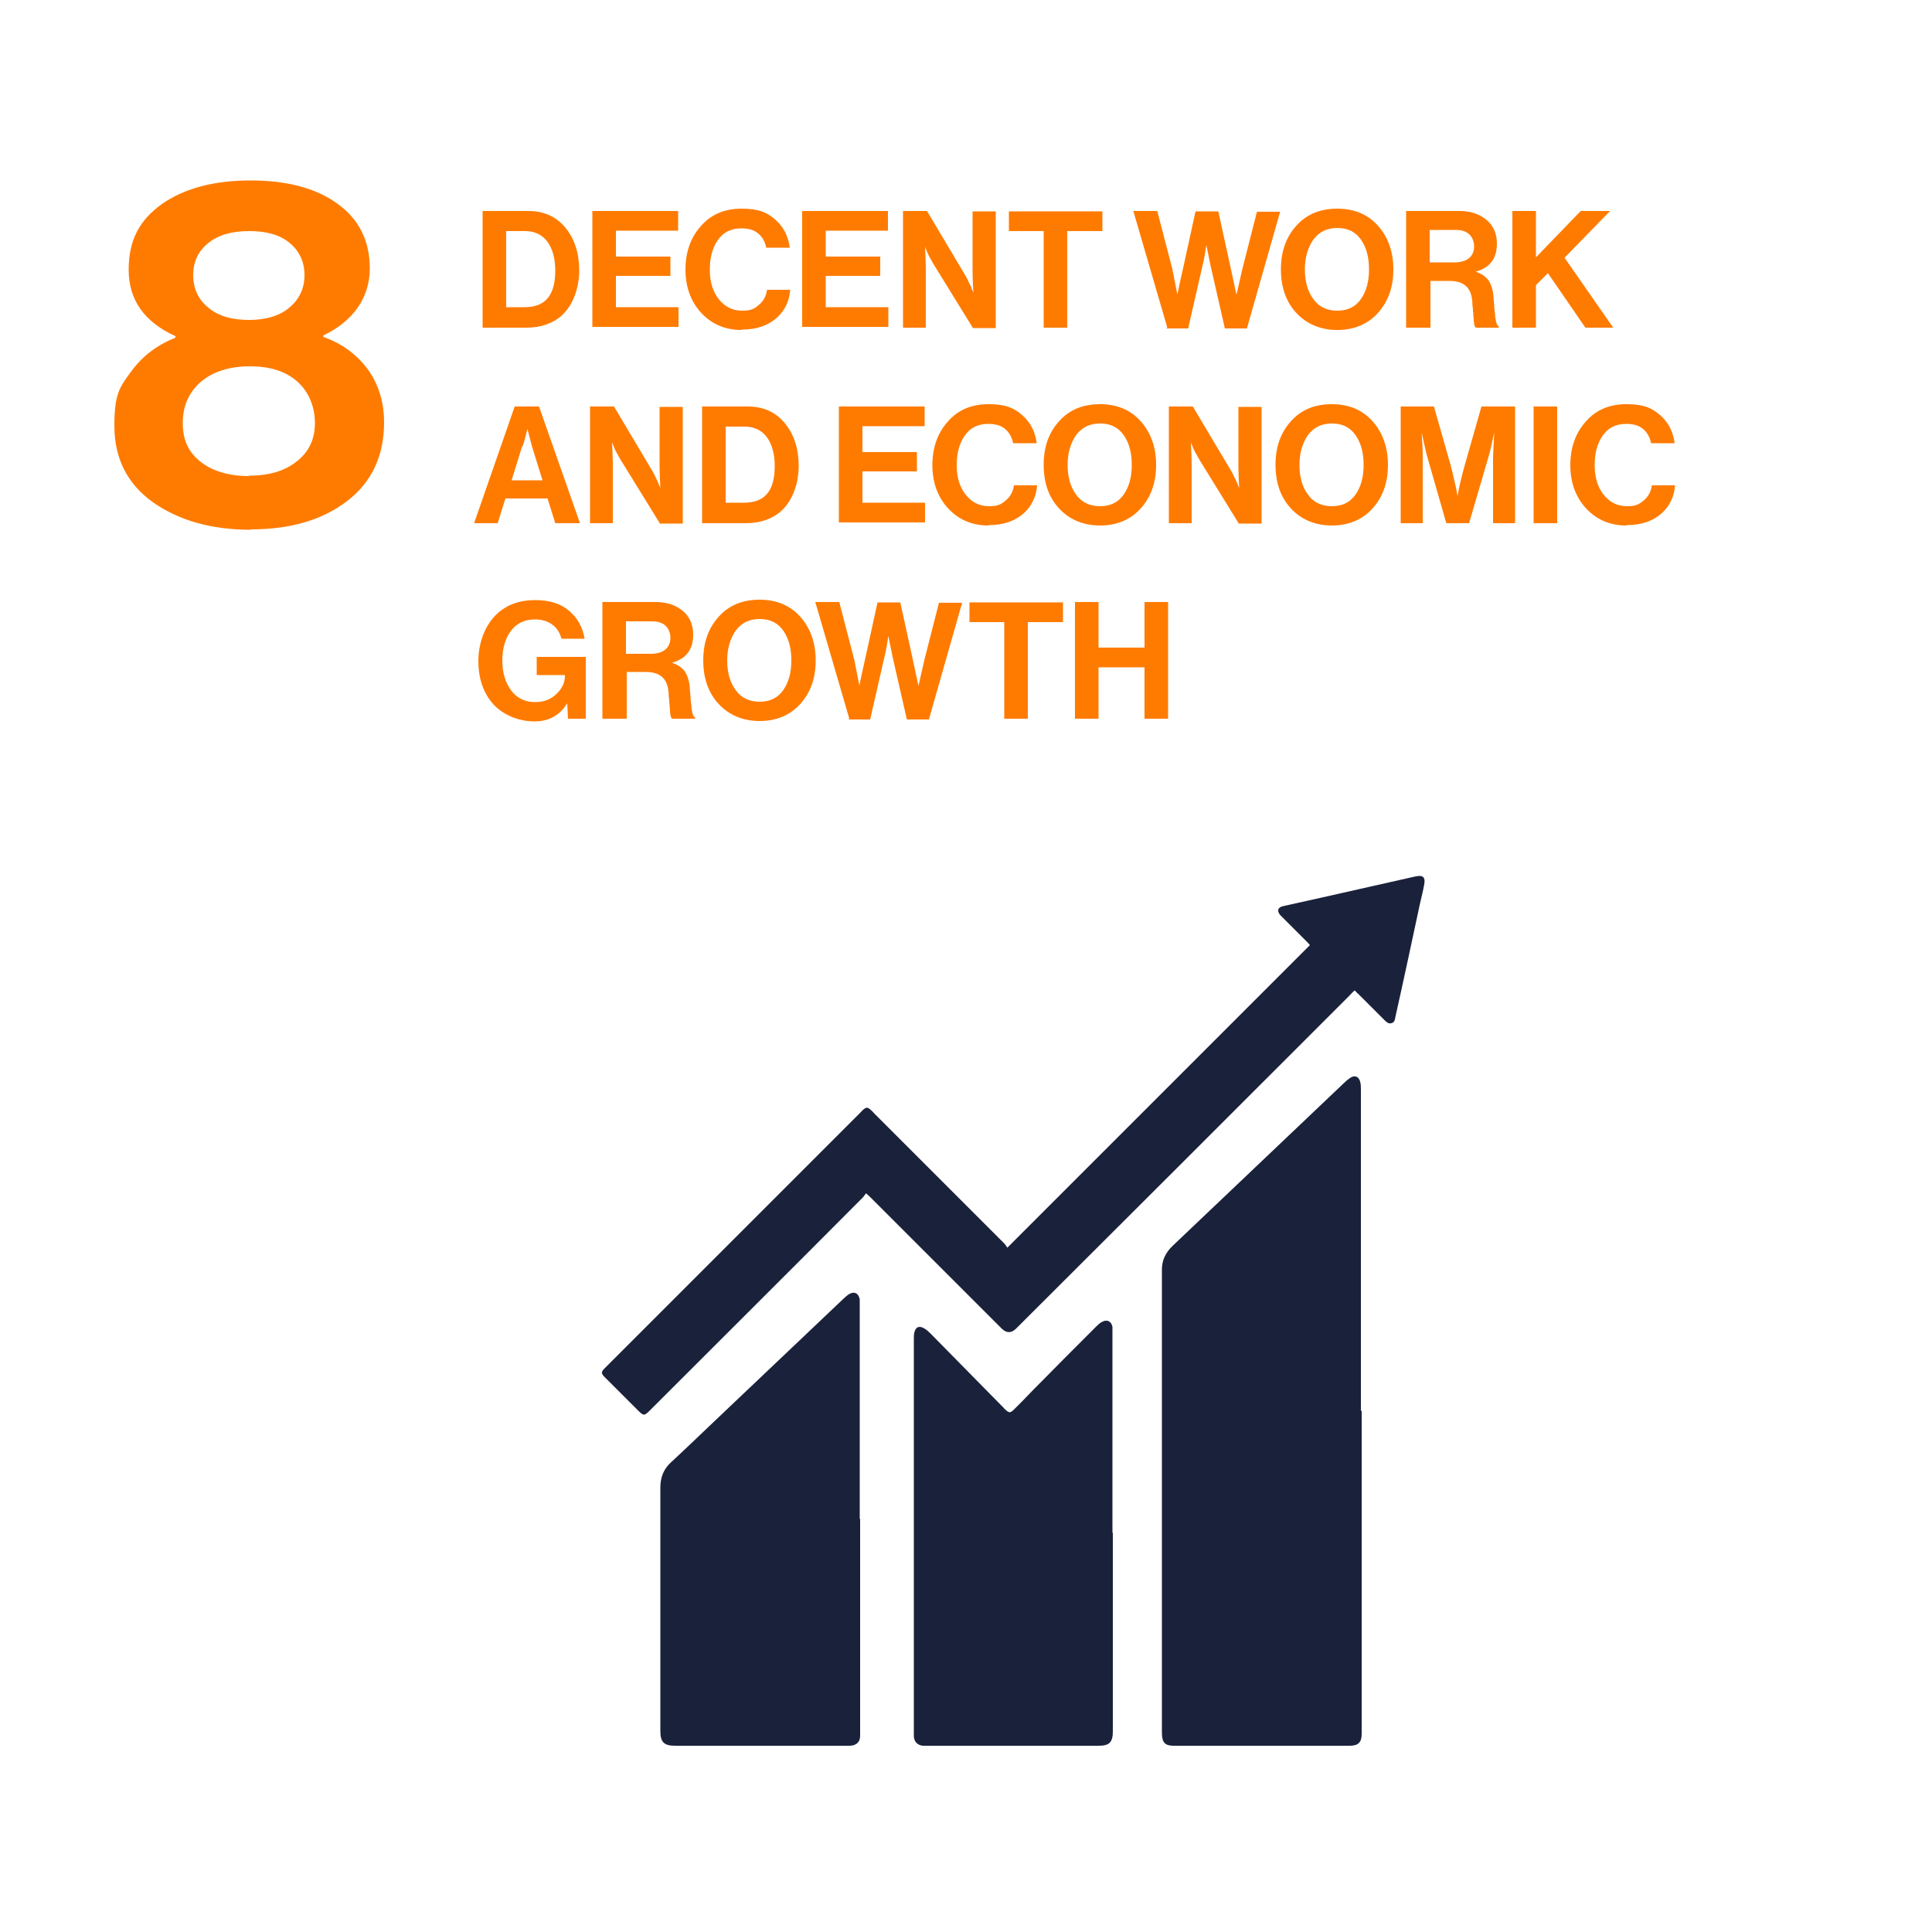 <?xml version="1.0" encoding="UTF-8"?>
<svg id="Layer_1" data-name="Layer 1" xmlns="http://www.w3.org/2000/svg" viewBox="0 0 500 500">
  <defs>
    <style>
      .cls-2 {
        fill: #1a213b;
      }

      .cls-1, .cls-2 {
        stroke-width: 0px;
      }

      .cls-1 {
        fill: #ff7b00;
      }
    </style>
  </defs>
  <g>
    <path class="cls-2" d="M352.4,365.1v82.4c0,.4,0,.9,0,1.3,0,2.1-.9,3-3.1,3-15.2,0-30.3,0-45.5,0-2.3,0-3.1-.8-3.1-3.4,0-38.5,0-76.9,0-115.4,0-1.3,0-2.6,0-4-.1-2.7.9-4.8,2.8-6.6,7.4-7,14.7-14,22.1-21,7.4-7,14.8-14.1,22.2-21.1.5-.5,1.1-1,1.7-1.4,1.2-.7,2.1-.3,2.5,1,.2.7.2,1.4.2,2.2,0,27.7,0,55.3,0,83Z"/>
    <path class="cls-2" d="M288,396.6c0,17.2,0,34.3,0,51.5,0,2.9-1,3.7-3.7,3.7-14.7,0-29.4,0-44.1,0-.4,0-.9,0-1.3,0-1.4-.1-2.3-1-2.4-2.4,0-.4,0-.8,0-1.2,0-33.8,0-67.6,0-101.5,0-.6,0-1.2.1-1.7.3-1.6,1.3-2,2.6-1.2.7.4,1.2.9,1.8,1.5,6.2,6.3,12.5,12.7,18.7,19,.2.2.3.4.5.5.9.9,1.3.9,2.2,0,1.6-1.6,3.2-3.2,4.7-4.8,5.5-5.6,11.1-11.2,16.6-16.7.4-.4.9-.9,1.5-1.2,1.3-.7,2.4-.2,2.7,1.3,0,.6,0,1.2,0,1.8,0,17.2,0,34.3,0,51.5Z"/>
    <path class="cls-2" d="M222.6,393c0,18.2,0,36.4,0,54.7,0,.5,0,1,0,1.5,0,1.6-.9,2.5-2.6,2.6-.4,0-.8,0-1.2,0-14.7,0-29.4,0-44.1,0-2.9,0-3.8-1-3.8-3.8,0-20.8,0-41.5,0-62.3,0-.2,0-.5,0-.7,0-2.6.8-4.8,2.8-6.6,3.7-3.4,7.4-7,11.1-10.5,11.2-10.6,22.3-21.2,33.5-31.8.4-.4.9-.8,1.3-1.1,1.4-.9,2.6-.4,2.9,1.3,0,.6,0,1.3,0,1.9,0,18.3,0,36.6,0,55Z"/>
    <path class="cls-2" d="M224.3,308.6c-.5.6-.8,1.2-1.3,1.6-18.2,18.3-36.5,36.5-54.7,54.7-1.6,1.6-1.7,1.6-3.3,0-2.7-2.7-5.4-5.4-8.1-8.1-.2-.2-.4-.4-.6-.6-.7-.8-.7-1.1,0-1.9.2-.2.3-.3.5-.5,22-22,44.1-44.1,66.1-66.1.2-.2.3-.4.5-.5.8-.7,1.1-.7,1.9,0,.3.3.6.5.8.8,11.2,11.2,22.5,22.5,33.7,33.7.4.4.7.9.9,1.2,26.2-26.2,52.2-52.2,78.3-78.3,0,0-.3-.4-.6-.7-2.1-2.1-4.3-4.3-6.4-6.4-.2-.2-.5-.5-.7-.7-.9-1.1-.6-2,.8-2.3,3.3-.7,6.6-1.5,9.9-2.2,8.1-1.8,16.3-3.7,24.4-5.5,0,0,0,0,.1,0,1.8-.4,2.4.3,2.1,2-.3,1.7-.7,3.3-1.1,5-2.1,9.8-4.2,19.7-6.4,29.5-.1.6-.2,1.3-1,1.5-.7.2-1.2-.2-1.7-.7-2.2-2.2-4.4-4.4-6.6-6.6-.4-.4-.8-.7-1.2-1.2-.6.5-1,1-1.5,1.5-28.7,28.7-57.4,57.4-86.1,86q-1.9,1.9-3.8,0c-11.2-11.2-22.4-22.4-33.6-33.6-.4-.4-.8-.8-1.6-1.5Z"/>
  </g>
  <path class="cls-1" d="M64.9,137.1c-10.2,0-18.6-2.4-25.3-7.1-6.7-4.8-10-11.4-10-19.8s1.4-10,4.3-14c2.9-4,6.7-6.9,11.5-8.8v-.4c-8.1-3.7-12.1-9.4-12.1-17.2s2.9-12.9,8.6-17c5.7-4,13.4-6.1,22.9-6.1s17,2,22.5,6c5.6,4,8.4,9.6,8.4,16.8s-4,13.5-12,17.3v.4c4.8,1.7,8.6,4.5,11.5,8.4,2.8,3.9,4.2,8.5,4.2,13.7,0,8.7-3.2,15.5-9.6,20.4-6.4,4.9-14.7,7.3-24.8,7.3ZM64.5,123.1c5.1,0,9.2-1.2,12.3-3.7,3.2-2.5,4.7-5.8,4.7-9.9s-1.5-8-4.5-10.7c-3-2.7-7.1-4-12.3-4s-9.5,1.3-12.7,4c-3.1,2.7-4.7,6.2-4.7,10.7s1.5,7.5,4.6,10c3.1,2.4,7.2,3.7,12.5,3.7ZM64.5,82.8c4.4,0,7.9-1.1,10.4-3.2,2.6-2.2,3.9-5,3.9-8.4s-1.3-6.2-3.8-8.3c-2.5-2.1-6-3.1-10.5-3.1s-8,1-10.6,3.1c-2.6,2.1-3.9,4.8-3.9,8.3s1.3,6.3,3.9,8.4c2.6,2.2,6.1,3.2,10.6,3.2Z"/>
  <g>
    <path class="cls-1" d="M124.9,84.8v-30.2h11.8c4,0,7.2,1.4,9.6,4.3,2.4,2.9,3.6,6.6,3.6,11.1s-1.6,9.2-4.8,11.9c-2.3,1.9-5.3,2.9-8.9,2.9h-11.3ZM131,79.5h4.7c2.8,0,4.8-.8,6.1-2.4,1.3-1.6,1.9-4,1.9-7.1s-.7-5.6-2-7.4c-1.3-1.8-3.3-2.8-5.8-2.8h-4.9v19.7Z"/>
    <path class="cls-1" d="M153.3,84.8v-30.2h22.2v5.1h-16.1v6.7h14.1v5h-14.1v8.1h16.2v5.1h-22.3Z"/>
    <path class="cls-1" d="M191.9,85.4c-4.2,0-7.7-1.5-10.4-4.4-2.7-2.9-4.1-6.7-4.1-11.2s1.3-8.3,4-11.3c2.6-3,6.1-4.5,10.5-4.5s6.5.9,8.7,2.8c2.2,1.9,3.4,4.3,3.8,7.3h-6.1c-.3-1.5-1-2.8-2.1-3.7-1.1-.9-2.5-1.3-4.3-1.3-2.7,0-4.7,1-6.1,3-1.4,2-2.1,4.5-2.1,7.7s.8,5.7,2.3,7.6,3.5,3,6,3,3.2-.5,4.4-1.5,1.9-2.3,2.1-3.9h6c-.2,2.8-1.3,5.2-3.3,7.1-2.3,2.1-5.3,3.2-9.2,3.2Z"/>
    <path class="cls-1" d="M207.6,84.8v-30.2h22.2v5.1h-16.1v6.7h14.1v5h-14.1v8.1h16.2v5.1h-22.3Z"/>
    <path class="cls-1" d="M233.7,84.8v-30.2h6.2l10,16.8c.3.5.6,1.1.9,1.8.4.7.6,1.3.8,1.8l.3.7h0c-.1-2.1-.2-3.8-.2-5.2v-15.8h6v30.2h-5.9l-10.3-16.7c-.3-.5-.6-1.1-1-1.8-.4-.7-.6-1.3-.8-1.8l-.3-.7h0c.1,2.1.2,3.9.2,5.3v15.6h-6Z"/>
    <path class="cls-1" d="M261.1,59.8v-5.1h24.2v5.1h-9.1v25h-6.1v-25h-9.1Z"/>
    <path class="cls-1" d="M302.1,84.8l-8.8-30.2h6.2l3.9,15,1.3,6.6h0c.5-2.5,1-4.6,1.4-6.4l3.3-15.1h5.9l3.3,15.1,1.4,6.5h0c.6-2.7,1.1-4.9,1.5-6.6l3.8-14.9h6l-8.6,30.2h-5.7l-3.7-16.2-1.1-5.4h0c-.3,2.1-.6,3.9-1,5.4l-3.7,16.2h-5.7Z"/>
    <path class="cls-1" d="M356.6,81c-2.6,2.9-6.2,4.4-10.5,4.4s-7.9-1.5-10.6-4.4c-2.7-2.9-4-6.7-4-11.3s1.3-8.3,4-11.3c2.7-3,6.2-4.4,10.6-4.4s7.9,1.5,10.5,4.4,4,6.7,4,11.3-1.3,8.3-4,11.3ZM339.9,77.4c1.4,2,3.5,3,6.2,3s4.7-1,6.1-3c1.4-2,2.1-4.5,2.1-7.7s-.7-5.7-2.1-7.7c-1.4-2-3.4-3-6.1-3s-4.7,1-6.2,3c-1.4,2-2.2,4.6-2.2,7.7s.7,5.7,2.2,7.7Z"/>
    <path class="cls-1" d="M363.9,84.8v-30.2h13.8c2.9,0,5.2.8,7,2.3,1.8,1.5,2.7,3.6,2.7,6.1,0,3.9-1.8,6.3-5.5,7.3h0c1.4.5,2.5,1.2,3.2,2.1.7.9,1.2,2.3,1.4,4.1,0,.7.1,1.5.2,2.4,0,.9.1,1.6.2,2.2s0,1.1.2,1.6c0,.5.2.9.3,1.2.1.3.3.5.5.6v.3h-5.9c-.1,0-.2-.2-.3-.3,0-.2-.2-.4-.2-.7,0-.3-.1-.6-.1-.9,0-.3,0-.7-.1-1.1,0-.5,0-.9-.1-1.2,0-.4,0-.8-.1-1.4s0-1-.1-1.4c-.3-3.4-2.2-5.1-5.9-5.1h-4.9v12.1h-6.1ZM370,59.5v8.4h6.5c1.6,0,2.8-.4,3.7-1.1.9-.8,1.3-1.8,1.3-3s-.4-2.3-1.2-3.1c-.8-.8-2-1.2-3.6-1.2h-6.7Z"/>
    <path class="cls-1" d="M391.4,84.8v-30.2h6.1v12l11.6-12h7.6l-11.8,12.1,12.6,18.1h-7.2l-9.7-14.1-3.1,3.1v11h-6.1Z"/>
    <path class="cls-1" d="M122.7,135.4l10.5-30.2h6.3l10.6,30.2h-6.4l-2-6.4h-10.9l-2,6.4h-6.2ZM135.1,115.6l-2.7,8.7h8l-2.7-8.7-1.2-4.6h0c-.5,2-.9,3.6-1.3,4.6Z"/>
    <path class="cls-1" d="M152.7,135.4v-30.2h6.2l10,16.8c.3.5.6,1.1.9,1.8.4.7.6,1.3.8,1.8l.3.7h0c-.1-2.1-.2-3.8-.2-5.2v-15.8h6v30.2h-5.9l-10.3-16.7c-.3-.5-.6-1.1-1-1.8-.4-.7-.6-1.3-.8-1.8l-.3-.7h0c.1,2.1.2,3.9.2,5.3v15.6h-6Z"/>
    <path class="cls-1" d="M181.7,135.4v-30.2h11.8c4,0,7.2,1.4,9.6,4.3,2.4,2.9,3.6,6.6,3.6,11.1s-1.6,9.2-4.8,11.9c-2.3,1.9-5.3,2.9-8.9,2.9h-11.3ZM187.8,130.1h4.7c2.8,0,4.8-.8,6.1-2.4,1.3-1.6,1.9-4,1.9-7.1s-.7-5.6-2-7.4c-1.3-1.8-3.3-2.8-5.8-2.8h-4.9v19.7Z"/>
    <path class="cls-1" d="M217.1,135.4v-30.2h22.2v5.1h-16.1v6.7h14.1v5h-14.1v8.1h16.2v5.1h-22.3Z"/>
    <path class="cls-1" d="M255.8,136c-4.2,0-7.7-1.5-10.4-4.4-2.7-2.9-4.1-6.7-4.1-11.2s1.3-8.3,4-11.3c2.6-3,6.1-4.5,10.5-4.5s6.5.9,8.7,2.8c2.2,1.9,3.4,4.3,3.8,7.3h-6.1c-.3-1.5-1-2.8-2.1-3.7-1.1-.9-2.5-1.3-4.3-1.3-2.7,0-4.7,1-6.1,3-1.4,2-2.1,4.5-2.1,7.7s.8,5.7,2.3,7.6,3.5,3,6,3,3.2-.5,4.4-1.5,1.9-2.3,2.1-3.9h6c-.2,2.8-1.3,5.2-3.3,7.1-2.3,2.1-5.3,3.2-9.2,3.2Z"/>
    <path class="cls-1" d="M295.2,131.6c-2.6,2.9-6.2,4.4-10.5,4.4s-7.9-1.5-10.6-4.4c-2.7-2.9-4-6.7-4-11.3s1.3-8.3,4-11.3c2.7-3,6.2-4.4,10.6-4.4s7.9,1.5,10.5,4.4,4,6.7,4,11.3-1.3,8.3-4,11.3ZM278.5,128c1.4,2,3.5,3,6.2,3s4.7-1,6.1-3c1.4-2,2.1-4.5,2.1-7.7s-.7-5.7-2.1-7.7c-1.4-2-3.4-3-6.1-3s-4.7,1-6.2,3c-1.4,2-2.2,4.6-2.2,7.7s.7,5.7,2.2,7.7Z"/>
    <path class="cls-1" d="M302.5,135.4v-30.2h6.2l10,16.8c.3.5.6,1.1.9,1.8.4.7.6,1.3.8,1.8l.3.7h0c-.1-2.1-.2-3.8-.2-5.2v-15.8h6v30.2h-5.9l-10.3-16.7c-.3-.5-.6-1.1-1-1.8-.4-.7-.6-1.3-.8-1.8l-.3-.7h0c.1,2.1.2,3.9.2,5.3v15.6h-6Z"/>
    <path class="cls-1" d="M355.2,131.6c-2.6,2.9-6.2,4.4-10.5,4.4s-7.9-1.5-10.6-4.4c-2.7-2.9-4-6.7-4-11.3s1.3-8.3,4-11.3c2.7-3,6.2-4.4,10.6-4.4s7.9,1.5,10.5,4.4,4,6.7,4,11.3-1.3,8.3-4,11.3ZM338.5,128c1.4,2,3.5,3,6.2,3s4.7-1,6.1-3c1.4-2,2.1-4.5,2.1-7.7s-.7-5.7-2.1-7.7c-1.4-2-3.4-3-6.1-3s-4.7,1-6.2,3c-1.4,2-2.2,4.6-2.2,7.7s.7,5.7,2.2,7.7Z"/>
    <path class="cls-1" d="M362.5,135.4v-30.2h8.6l4.3,15.1c.3,1.1.6,2.4.9,3.7.3,1.4.6,2.4.7,3.2l.2,1.2h0c.5-2.9,1.2-5.6,1.9-8.1l4.3-15.1h8.7v30.2h-5.7v-17.3l.3-6.2h0c-.5,2.4-.9,4.3-1.3,5.7l-5.2,17.8h-5.9l-5.1-17.8-1.3-5.7h0c.2,2.5.3,4.6.3,6.2v17.3h-5.6Z"/>
    <path class="cls-1" d="M396.9,135.4v-30.2h6.1v30.2h-6.1Z"/>
    <path class="cls-1" d="M420.9,136c-4.2,0-7.7-1.5-10.4-4.4-2.7-2.9-4.1-6.7-4.1-11.2s1.3-8.3,4-11.3c2.6-3,6.1-4.5,10.5-4.5s6.5.9,8.7,2.8c2.2,1.9,3.4,4.3,3.8,7.3h-6.1c-.3-1.5-1-2.8-2.1-3.7-1.1-.9-2.5-1.3-4.3-1.3-2.7,0-4.7,1-6.1,3-1.4,2-2.1,4.5-2.1,7.7s.8,5.7,2.3,7.6,3.5,3,6,3,3.2-.5,4.4-1.5,1.9-2.3,2.1-3.9h6c-.2,2.8-1.3,5.2-3.3,7.1-2.3,2.1-5.3,3.2-9.2,3.2Z"/>
    <path class="cls-1" d="M147,186l-.2-4h0c-1.9,3.1-4.7,4.7-8.5,4.7s-7.9-1.5-10.6-4.4c-2.6-2.9-3.9-6.7-3.9-11.2s1.6-9.3,4.9-12.3c2.5-2.3,5.8-3.5,9.7-3.5s6.6.9,8.8,2.7c2.2,1.8,3.6,4.3,4.1,7.3h-6c-.4-1.5-1.1-2.7-2.3-3.6-1.2-.9-2.7-1.4-4.5-1.4-2.7,0-4.8,1-6.3,3-1.5,2-2.2,4.6-2.2,7.7s.8,5.7,2.3,7.7c1.5,2,3.6,3,6.1,3s4.1-.7,5.6-2.1c1.5-1.4,2.2-3,2.2-4.7v-.2h-7.3v-4.7h12.7v16h-4.6Z"/>
    <path class="cls-1" d="M155.9,186v-30.2h13.8c2.9,0,5.2.8,7,2.3,1.8,1.5,2.7,3.6,2.7,6.1,0,3.9-1.8,6.3-5.5,7.3h0c1.4.5,2.5,1.2,3.2,2.1.7.9,1.2,2.3,1.4,4.1,0,.7.1,1.5.2,2.4,0,.9.1,1.6.2,2.2s0,1.1.2,1.6c0,.5.2.9.3,1.2.1.3.3.5.5.6v.3h-5.9c-.1,0-.2-.2-.3-.3,0-.2-.2-.4-.2-.7,0-.3-.1-.6-.1-.9,0-.3,0-.7-.1-1.1,0-.5,0-.9-.1-1.2,0-.4,0-.8-.1-1.4s0-1-.1-1.4c-.3-3.4-2.2-5.1-5.9-5.1h-4.9v12.1h-6.1ZM162,160.8v8.4h6.5c1.6,0,2.8-.4,3.7-1.1.9-.8,1.3-1.8,1.3-3s-.4-2.3-1.2-3.1c-.8-.8-2-1.2-3.6-1.2h-6.7Z"/>
    <path class="cls-1" d="M207.1,182.2c-2.6,2.9-6.2,4.4-10.5,4.4s-7.9-1.5-10.6-4.4c-2.7-2.9-4-6.7-4-11.3s1.3-8.3,4-11.3c2.7-3,6.2-4.4,10.6-4.4s7.9,1.5,10.5,4.4,4,6.7,4,11.3-1.3,8.3-4,11.3ZM190.4,178.6c1.4,2,3.5,3,6.2,3s4.7-1,6.1-3c1.4-2,2.1-4.5,2.1-7.7s-.7-5.7-2.1-7.7c-1.4-2-3.4-3-6.1-3s-4.7,1-6.2,3c-1.4,2-2.2,4.6-2.2,7.7s.7,5.7,2.2,7.7Z"/>
    <path class="cls-1" d="M219.8,186l-8.8-30.2h6.2l3.9,15,1.3,6.6h0c.5-2.5,1-4.6,1.4-6.4l3.3-15.1h5.9l3.3,15.1,1.4,6.5h0c.6-2.7,1.1-4.9,1.5-6.6l3.8-14.9h6l-8.6,30.2h-5.7l-3.7-16.2-1.1-5.4h0c-.3,2.1-.6,3.9-1,5.4l-3.7,16.2h-5.7Z"/>
    <path class="cls-1" d="M250.9,161v-5.1h24.2v5.1h-9.1v25h-6.1v-25h-9.1Z"/>
    <path class="cls-1" d="M278.2,186v-30.2h6.1v11.8h11.9v-11.8h6.1v30.2h-6.1v-13.3h-11.9v13.3h-6.1Z"/>
  </g>
</svg>